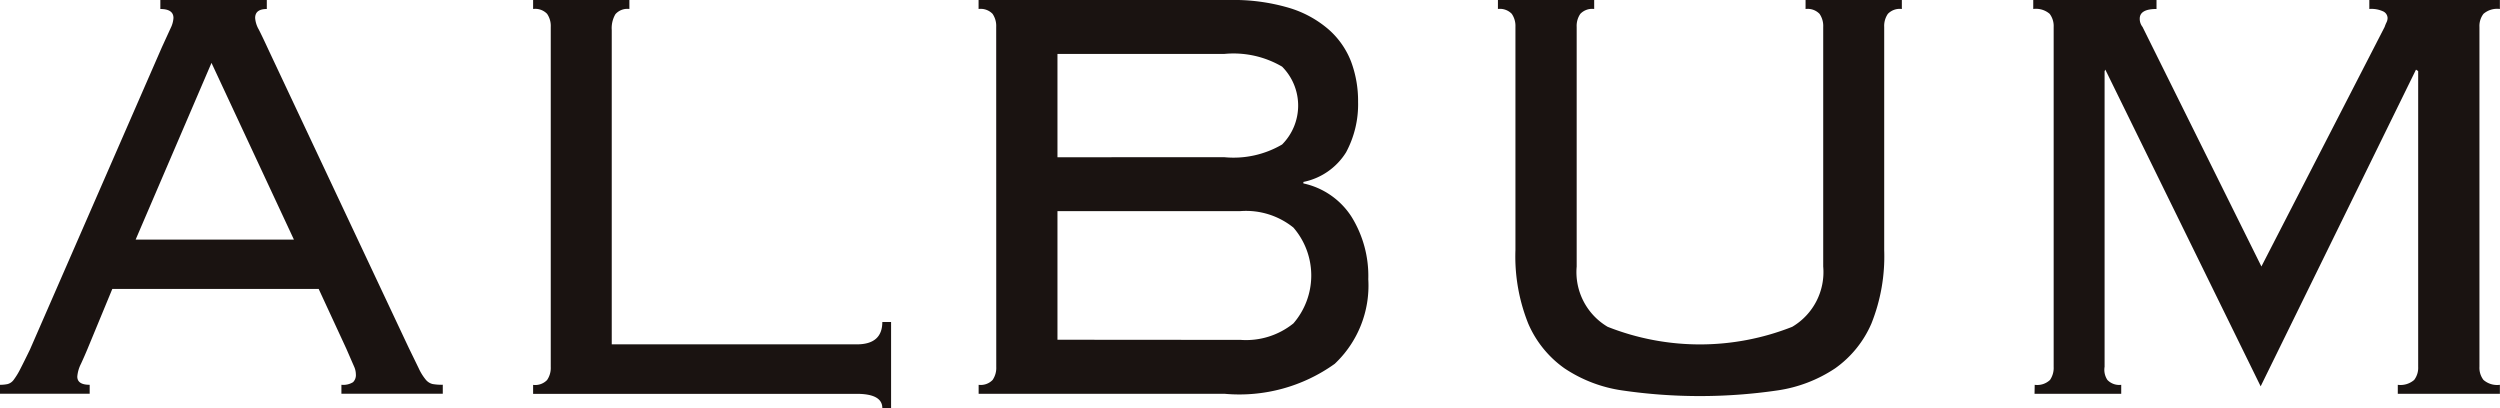 <svg xmlns="http://www.w3.org/2000/svg" width="89.4" height="14.591" viewBox="0 0 89.4 14.591">
  <g id="logo-album" transform="translate(-22.791 -401.569)">
    <path id="パス_21" data-name="パス 21" d="M25.921,414.045q-.1.241-.235.535a1.229,1.229,0,0,0-.131.455q0,.295.443.294v.321H22.791v-.321a1.242,1.242,0,0,0,.274-.026.4.4,0,0,0,.222-.161,2.517,2.517,0,0,0,.235-.388q.131-.253.339-.682l4.72-10.816.313-.683a.94.94,0,0,0,.1-.361q0-.321-.469-.321v-.321h3.807v.321q-.417,0-.417.321a.973.973,0,0,0,.131.415q.13.254.339.709L37.4,413.991q.235.482.365.75a1.838,1.838,0,0,0,.247.4.459.459,0,0,0,.248.161,1.933,1.933,0,0,0,.365.026v.321H35v-.321a.651.651,0,0,0,.417-.093.358.358,0,0,0,.1-.281.7.7,0,0,0-.065-.281q-.065-.147-.274-.629l-.991-2.142h-7.38Zm7.38-3.909-2.947-6.318-2.712,6.318Z" transform="translate(0 0)" fill="#1a1311"/>
    <path id="パス_22" data-name="パス 22" d="M59.522,401.89a.567.567,0,0,0-.5.187.983.983,0,0,0-.131.562v11.244h8.763q.912,0,.913-.8h.313v3.079h-.313q0-.509-.913-.509H56.079v-.321a.587.587,0,0,0,.5-.174.763.763,0,0,0,.131-.468V402.533a.763.763,0,0,0-.131-.469.589.589,0,0,0-.5-.174v-.321h3.443Z" transform="translate(-14.224 0)" fill="#1a1311"/>
    <path id="パス_23" data-name="パス 23" d="M84.528,402.533a.768.768,0,0,0-.13-.469.591.591,0,0,0-.5-.174v-.321h8.971A7,7,0,0,1,95,401.85a3.842,3.842,0,0,1,1.421.777,2.939,2.939,0,0,1,.8,1.151,4.028,4.028,0,0,1,.248,1.432,3.617,3.617,0,0,1-.43,1.807,2.342,2.342,0,0,1-1.526,1.058v.053a2.727,2.727,0,0,1,1.721,1.192,4.016,4.016,0,0,1,.6,2.235,3.842,3.842,0,0,1-1.2,3.024,5.853,5.853,0,0,1-3.938,1.072H83.9v-.321a.589.589,0,0,0,.5-.174.766.766,0,0,0,.13-.468Zm8.163,4.658a3.43,3.43,0,0,0,2.061-.455,1.975,1.975,0,0,0,0-2.784,3.434,3.434,0,0,0-2.061-.455H86.719v3.695Zm.574,6.532a2.7,2.7,0,0,0,1.891-.589,2.618,2.618,0,0,0,0-3.427,2.7,2.7,0,0,0-1.891-.589H86.719v4.6Z" transform="translate(-26.113 0)" fill="#1a1311"/>
    <path id="パス_24" data-name="パス 24" d="M116.95,402.533a.763.763,0,0,0-.131-.469.586.586,0,0,0-.495-.174v-.321h3.442v.321a.586.586,0,0,0-.495.174.756.756,0,0,0-.131.469V411.1a2.272,2.272,0,0,0,1.108,2.156,8.968,8.968,0,0,0,6.6,0,2.273,2.273,0,0,0,1.108-2.156v-8.566a.759.759,0,0,0-.131-.469.588.588,0,0,0-.5-.174v-.321h3.443v.321a.586.586,0,0,0-.5.174.763.763,0,0,0-.131.469v7.978a6.465,6.465,0,0,1-.456,2.624,3.807,3.807,0,0,1-1.3,1.606,5.007,5.007,0,0,1-2.073.79,19.165,19.165,0,0,1-5.529,0,4.992,4.992,0,0,1-2.073-.79,3.791,3.791,0,0,1-1.3-1.606,6.454,6.454,0,0,1-.456-2.624Z" transform="translate(-39.967 0)" fill="#1a1311"/>
    <path id="パス_25" data-name="パス 25" d="M149.8,415.33a.662.662,0,0,0,.548-.175.764.764,0,0,0,.13-.468V402.533a.722.722,0,0,0-.143-.469.751.751,0,0,0-.587-.174v-.321h4.408v.321q-.6,0-.6.348a.464.464,0,0,0,.1.294l4.251,8.566,4.407-8.566a1.346,1.346,0,0,1,.065-.16.362.362,0,0,0,.04-.161.273.273,0,0,0-.144-.228.991.991,0,0,0-.509-.093v-.321h4.669v.321a.749.749,0,0,0-.587.174.716.716,0,0,0-.144.469v12.154a.708.708,0,0,0,.144.468.744.744,0,0,0,.587.175v.321h-3.651v-.321a.745.745,0,0,0,.586-.175.714.714,0,0,0,.143-.468V404.113l-.078-.054-5.555,11.325-5.555-11.325-.026.054v10.574a.654.654,0,0,0,.1.468.583.583,0,0,0,.495.175v.321h-3.1Z" transform="translate(-54.248 0)" fill="#1a1311"/>
  </g>
</svg>
